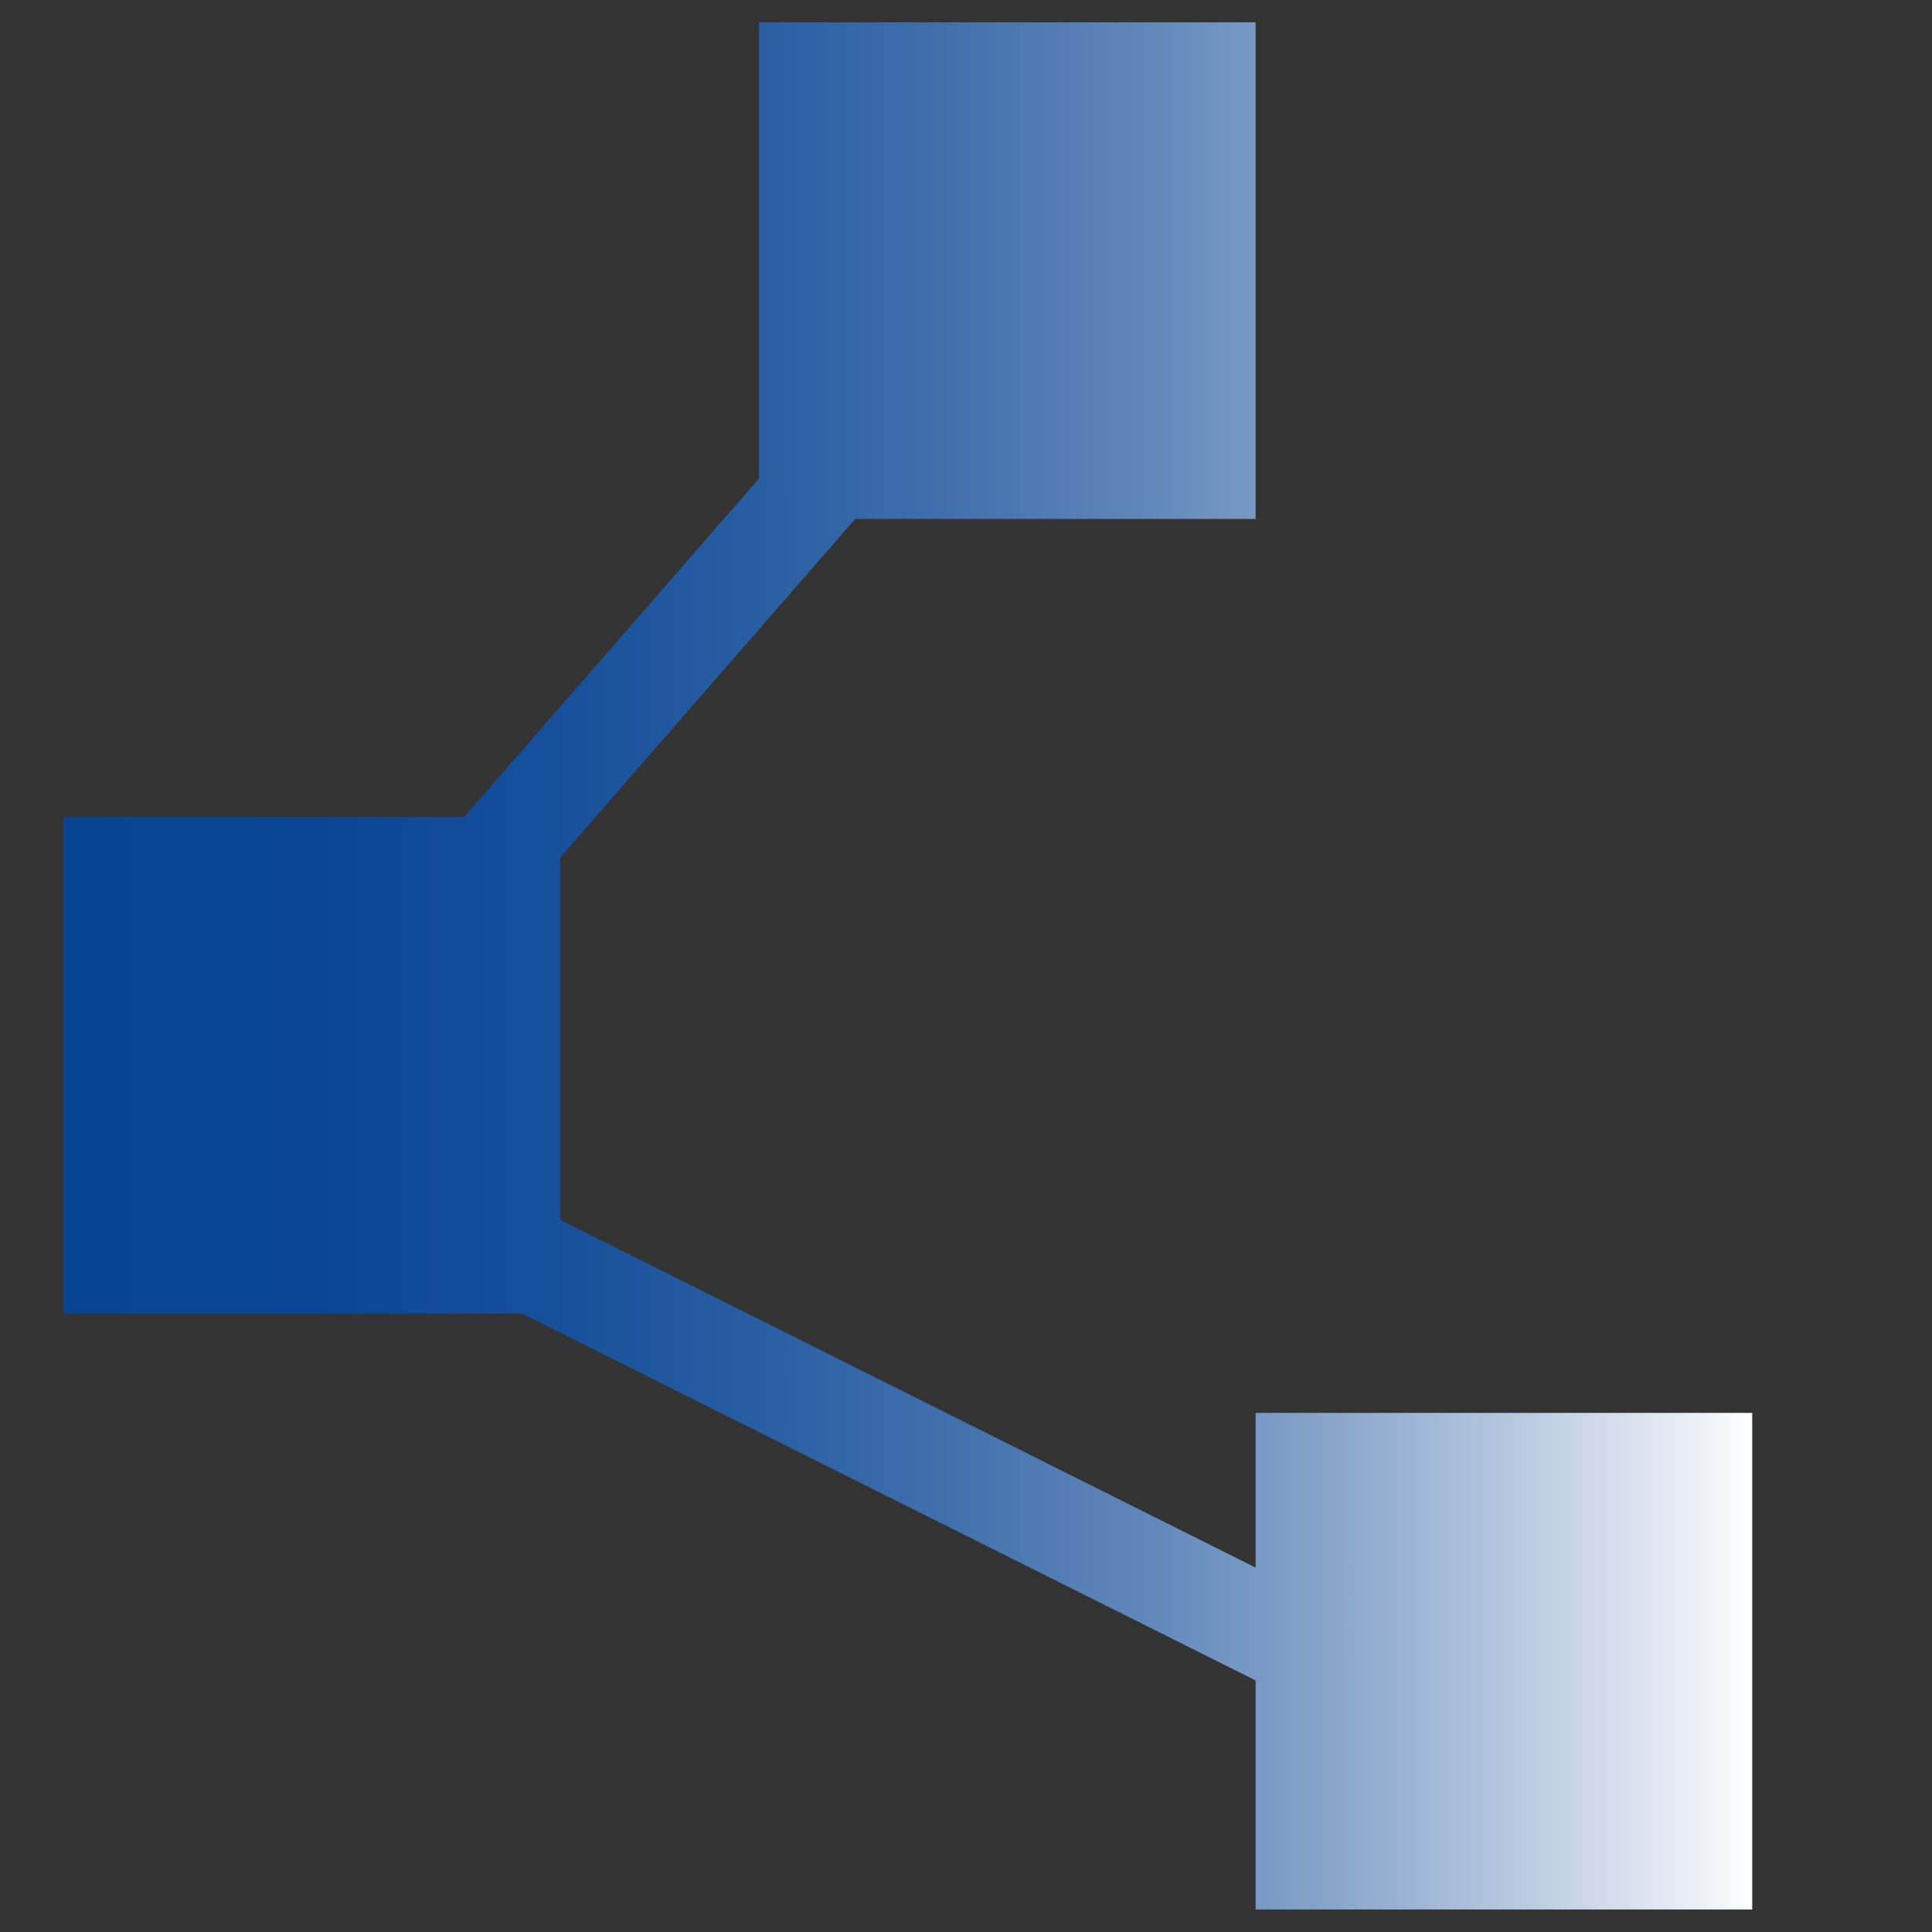 <?xml version="1.0" encoding="UTF-8"?>
<svg width="48" height="48" id="Layer_1" xmlns="http://www.w3.org/2000/svg" xmlns:xlink="http://www.w3.org/1999/xlink" viewBox="0 0 200 200">
  <rect x="0" y="0" width="200" height="200" fill="#333333" stroke="none"/>
  <defs>
    <style>
      .cls-1 {
        fill: url(#linear-gradient);
      }
    </style>
    <linearGradient id="linear-gradient" x1="6.59" y1="100" x2="181.39" y2="100" gradientUnits="userSpaceOnUse">
      <stop offset="0" stop-color="#074494"/>
      <stop offset=".15" stop-color="#0a4695"/>
      <stop offset=".28" stop-color="#154e9a"/>
      <stop offset=".4" stop-color="#265ca1"/>
      <stop offset=".52" stop-color="#406fac"/>
      <stop offset=".64" stop-color="#6087ba"/>
      <stop offset=".75" stop-color="#88a5cb"/>
      <stop offset=".86" stop-color="#b7c9e0"/>
      <stop offset=".97" stop-color="#edf1f7"/>
      <stop offset="1" stop-color="#fff"/>
    </linearGradient>
  </defs>
  <path class="cls-1" d="M129.98,197.69v-23.73l-75.93-37.97H6.59v-51.41h41.45l30.53-35.04V2.31h51.41v51.41h-41.45l-30.53,35.04v37.53l71.98,35.99v-16.02h51.41v51.41h-51.41Z"/>
</svg>